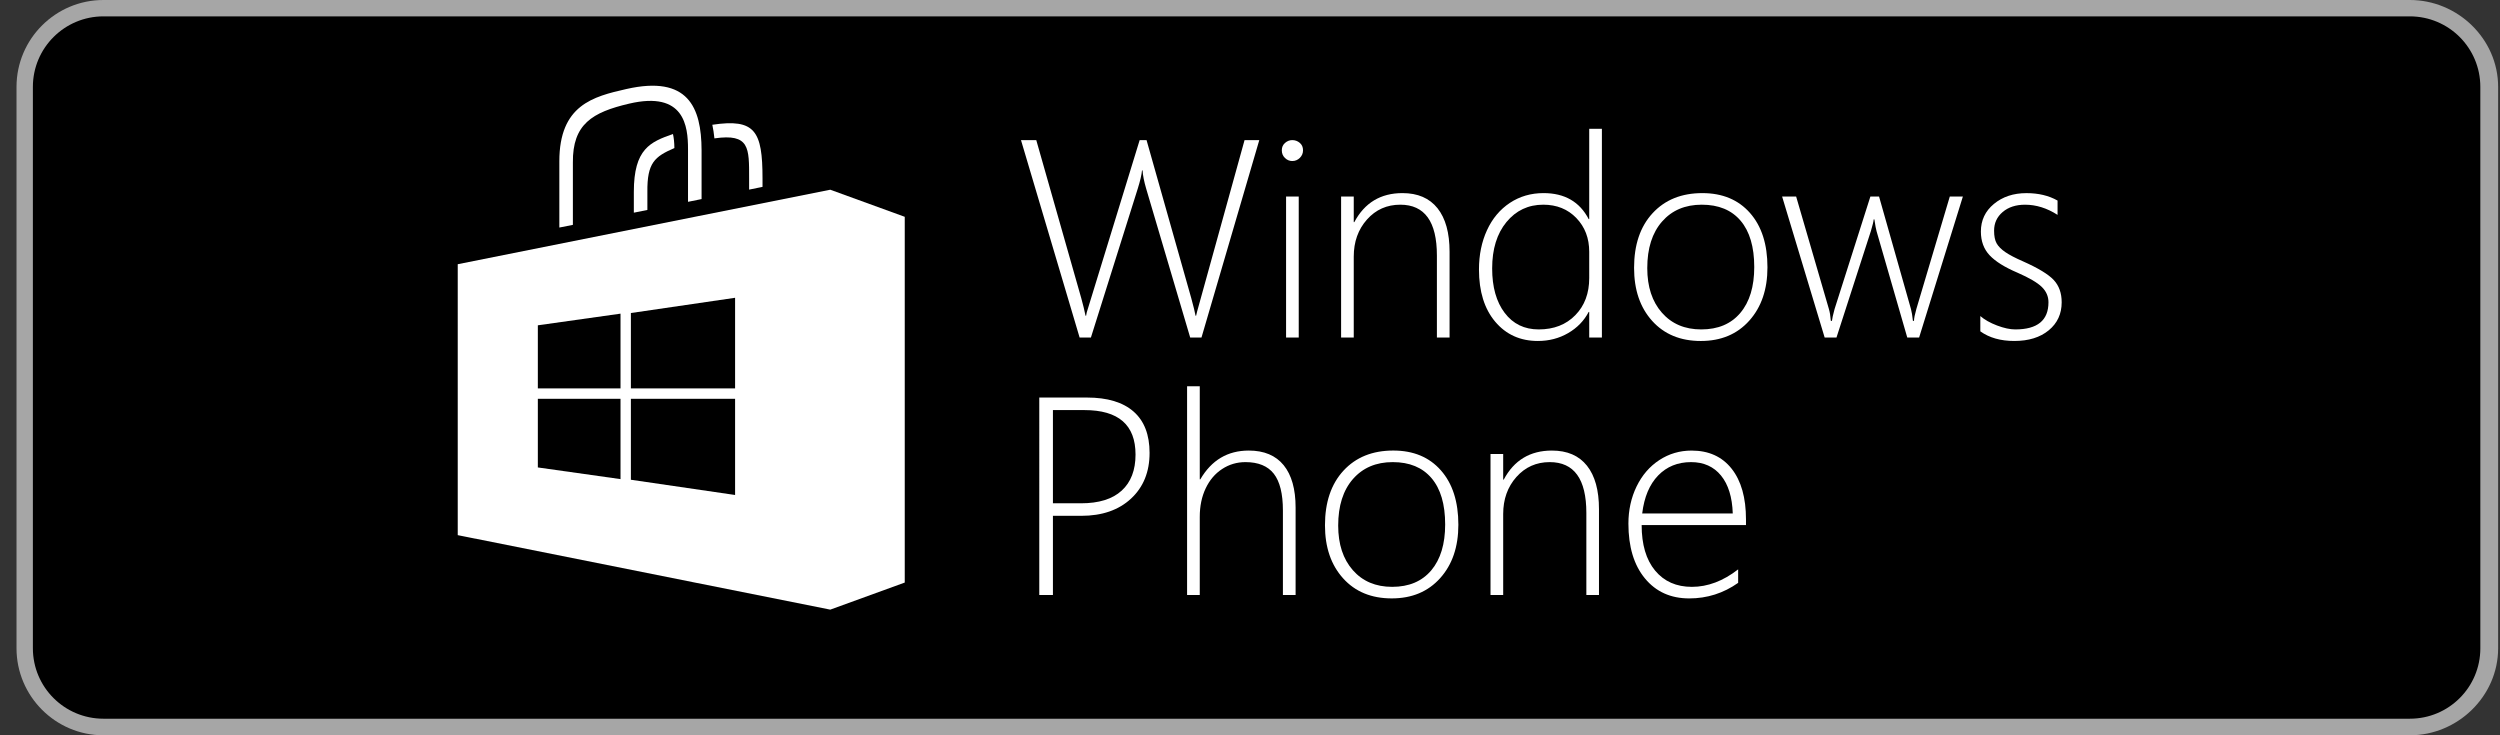 <?xml version="1.0" encoding="utf-8"?>
<!-- Generator: Adobe Illustrator 16.0.0, SVG Export Plug-In . SVG Version: 6.00 Build 0)  -->
<!DOCTYPE svg PUBLIC "-//W3C//DTD SVG 1.1//EN" "http://www.w3.org/Graphics/SVG/1.1/DTD/svg11.dtd">
<svg version="1.1" id="Layer_1" xmlns="http://www.w3.org/2000/svg" xmlns:xlink="http://www.w3.org/1999/xlink" x="0px" y="0px"
	 width="170px" height="50px" viewBox="0 0 170 50" enable-background="new 0 0 170 50" xml:space="preserve">
<rect x="0" y="0" width="170" height="50" fill="#333333" stroke="none"/>
<path fill="#A6A6A6" d="M163.869,50H7.034c-3.259,0-5.911-2.66-5.911-5.916V5.908C1.123,2.65,3.775,0,7.034,0h156.835
	c3.258,0,6.004,2.65,6.004,5.908v38.176C169.873,47.34,167.127,50,163.869,50L163.869,50z"/>
<path d="M168.663,44.084c0,2.646-2.142,4.788-4.792,4.788H7.034c-2.649,0-4.798-2.144-4.798-4.788V5.906
	c0-2.644,2.149-4.793,4.798-4.793h156.835c2.652,0,4.793,2.149,4.793,4.793L168.663,44.084L168.663,44.084z"/>
<g>
	<g id="bag_18_">
		<g id="handles_18_">
			<path fill="#FFFFFF" d="M45.762,9.112c-1.537,0.541-2.661,1.001-2.661,3.937v1.413l0.921-0.186v-1.22
				c-0.022-1.991,0.495-2.407,1.837-2.988C45.854,9.692,45.821,9.375,45.762,9.112z"/>
			<path fill="#FFFFFF" d="M48.438,8.484c0.061,0.284,0.109,0.593,0.142,0.926c2.406-0.346,2.36,0.646,2.36,2.718v0.766l0.911-0.187
				v-0.579C51.851,8.91,51.349,8.048,48.438,8.484z"/>
			<path fill="#FFFFFF" d="M38.956,15.29v-4.232c-0.029-2.622,1.325-3.424,3.824-4.01c3.766-0.883,4.005,1.544,4.005,3.089v3.587
				l0.922-0.187v-3.321c-0.009-2.924-0.921-5.112-5.111-4.163c-2.257,0.512-4.561,1.088-4.561,4.917v4.503L38.956,15.29z"/>
		</g>
		<path fill="#FFFFFF" d="M56.459,12.901l-25.333,5.065V36.39l25.333,5.065l5.064-1.841V14.743L56.459,12.901z M42.195,32.58
			l-5.622-0.794V27.12h5.622V32.58z M42.195,26.413h-5.622v-4.292l5.622-0.793V26.413z M49.986,33.659L42.9,32.623V27.12h7.086
			V33.659z M49.986,26.413H42.9v-5.127l7.086-1.037V26.413z"/>
	</g>
</g>
<g>
	<path fill="#FFFFFF" d="M81.701,22.952h-0.768l-2.987-10.101c-0.15-0.512-0.233-0.933-0.252-1.265h-0.038
		c-0.025,0.294-0.122,0.709-0.29,1.246l-3.184,10.12h-0.768L69.427,9.527h1.039l3.062,10.757c0.118,0.424,0.214,0.82,0.289,1.188
		h0.038c0.007-0.061,0.021-0.136,0.042-0.224c0.022-0.087,1.223-3.994,3.6-11.721h0.468l3.043,10.757
		c0.15,0.549,0.246,0.945,0.29,1.188h0.037l0.066-0.28L84.63,9.527h1.002L81.701,22.952z"/>
	<path fill="#FFFFFF" d="M87.875,10.95c-0.188,0-0.353-0.068-0.495-0.206c-0.145-0.137-0.217-0.312-0.217-0.524
		c0-0.207,0.073-0.373,0.22-0.501c0.145-0.127,0.311-0.192,0.492-0.192c0.192,0,0.363,0.063,0.51,0.188
		c0.148,0.125,0.221,0.293,0.221,0.506c0,0.199-0.072,0.371-0.216,0.515C88.245,10.878,88.074,10.95,87.875,10.95z M87.453,22.952
		v-9.587h0.861v9.587H87.453z"/>
	<path fill="#FFFFFF" d="M97.709,22.952v-5.579c0-2.304-0.83-3.454-2.49-3.454c-0.911,0-1.666,0.336-2.266,1.01
		c-0.599,0.675-0.898,1.514-0.898,2.519v5.504h-0.86v-9.587h0.86v1.742h0.037c0.699-1.317,1.791-1.976,3.276-1.976
		c1.042,0,1.837,0.344,2.384,1.03c0.546,0.687,0.819,1.672,0.819,2.958v5.832H97.709z"/>
	<path fill="#FFFFFF" d="M108.067,22.952v-1.741h-0.037c-0.317,0.605-0.784,1.086-1.399,1.441c-0.613,0.356-1.3,0.534-2.056,0.534
		c-1.197,0-2.164-0.437-2.901-1.31c-0.737-0.875-1.104-2.057-1.104-3.549c0-0.992,0.182-1.884,0.547-2.677
		c0.364-0.792,0.885-1.41,1.555-1.854c0.671-0.443,1.433-0.665,2.289-0.665c1.434,0,2.458,0.59,3.069,1.769h0.037V8.76h0.862v14.192
		H108.067z M108.067,17.12c0-0.923-0.291-1.688-0.876-2.294c-0.582-0.605-1.333-0.907-2.249-0.907c-1.02,0-1.852,0.393-2.502,1.18
		c-0.648,0.786-0.973,1.837-0.973,3.154c0,1.268,0.285,2.276,0.852,3.024c0.567,0.749,1.339,1.124,2.313,1.124
		c1.029,0,1.861-0.324,2.49-0.97c0.632-0.646,0.945-1.487,0.945-2.523V17.12z"/>
	<path fill="#FFFFFF" d="M115.656,23.187c-1.386,0-2.489-0.456-3.309-1.366c-0.822-0.912-1.23-2.113-1.23-3.606
		c0-1.566,0.417-2.805,1.258-3.716c0.84-0.911,1.968-1.367,3.383-1.367c1.368,0,2.447,0.45,3.24,1.348
		c0.793,0.899,1.189,2.131,1.189,3.698c0,1.498-0.412,2.708-1.237,3.628C118.127,22.726,117.029,23.187,115.656,23.187z
		 M115.721,13.919c-1.128,0-2.03,0.381-2.7,1.146c-0.672,0.765-1.007,1.821-1.007,3.168c0,1.269,0.334,2.279,0.998,3.034
		c0.665,0.755,1.555,1.134,2.673,1.134c1.142,0,2.028-0.375,2.658-1.124c0.631-0.748,0.946-1.788,0.946-3.118
		c0-1.372-0.311-2.422-0.928-3.15C117.745,14.282,116.863,13.919,115.721,13.919z"/>
	<path fill="#FFFFFF" d="M130.5,22.952h-0.806l-2.087-7.227c-0.039-0.124-0.088-0.393-0.149-0.806h-0.048
		c-0.006,0.125-0.069,0.388-0.188,0.787l-2.341,7.246h-0.804l-2.893-9.587h0.954l2.228,7.65c0.062,0.211,0.106,0.48,0.131,0.806
		h0.075c0.013-0.145,0.072-0.413,0.179-0.806l2.435-7.65h0.59l2.17,7.65c0.052,0.193,0.096,0.462,0.133,0.806h0.073
		c0-0.169,0.054-0.437,0.159-0.806l2.275-7.65h0.889L130.5,22.952z"/>
	<path fill="#FFFFFF" d="M134.662,22.531v-1.039c0.287,0.249,0.666,0.463,1.137,0.642c0.471,0.178,0.883,0.267,1.241,0.267
		c1.504,0,2.256-0.615,2.256-1.845c0-0.399-0.151-0.749-0.454-1.044c-0.304-0.296-0.854-0.62-1.652-0.968
		c-0.867-0.369-1.5-0.764-1.896-1.185c-0.396-0.421-0.594-0.96-0.594-1.615c0-0.761,0.294-1.387,0.885-1.876
		s1.327-0.735,2.214-0.735c0.816,0,1.521,0.168,2.115,0.506v0.973c-0.718-0.461-1.454-0.692-2.209-0.692
		c-0.624,0-1.132,0.165-1.521,0.495c-0.392,0.332-0.586,0.755-0.586,1.273c0,0.369,0.057,0.655,0.173,0.861
		c0.116,0.206,0.313,0.405,0.591,0.595c0.276,0.19,0.681,0.401,1.211,0.632c1.024,0.456,1.717,0.876,2.08,1.263
		c0.361,0.387,0.541,0.893,0.541,1.517c0,0.786-0.293,1.421-0.88,1.905c-0.587,0.483-1.366,0.725-2.341,0.725
		C136.044,23.187,135.271,22.968,134.662,22.531z"/>
	<path fill="#FFFFFF" d="M71.599,35.076v5.382h-0.928V27.033h3.24c1.392,0,2.45,0.319,3.174,0.955
		c0.724,0.637,1.086,1.572,1.086,2.809c0,1.292-0.42,2.327-1.26,3.108c-0.839,0.78-1.967,1.171-3.383,1.171H71.599z M71.599,27.885
		v6.339h1.91c1.217,0,2.139-0.287,2.766-0.862c0.627-0.573,0.941-1.392,0.941-2.452c0-2.017-1.158-3.024-3.474-3.024H71.599z"/>
	<path fill="#FFFFFF" d="M87.238,40.458V34.71c0-1.135-0.207-1.967-0.618-2.495c-0.413-0.527-1.056-0.791-1.928-0.791
		c-0.581,0-1.11,0.156-1.587,0.469c-0.478,0.312-0.851,0.75-1.118,1.314c-0.269,0.565-0.403,1.213-0.403,1.943v5.308h-0.862V26.266
		h0.862v6.329h0.038c0.761-1.306,1.86-1.957,3.296-1.957c1.04,0,1.833,0.333,2.373,0.997c0.539,0.665,0.81,1.624,0.81,2.879v5.944
		H87.238z"/>
	<path fill="#FFFFFF" d="M94.639,40.691c-1.386,0-2.489-0.454-3.309-1.366c-0.821-0.911-1.232-2.112-1.232-3.604
		c0-1.567,0.42-2.807,1.259-3.718c0.841-0.91,1.967-1.366,3.387-1.366c1.365,0,2.446,0.449,3.237,1.348
		c0.792,0.898,1.188,2.132,1.188,3.698c0,1.498-0.411,2.708-1.234,3.627C97.11,40.231,96.012,40.691,94.639,40.691z M94.706,31.424
		c-1.132,0-2.031,0.382-2.703,1.147c-0.669,0.765-1.006,1.82-1.006,3.169c0,1.267,0.333,2.278,0.996,3.033
		c0.664,0.755,1.557,1.133,2.674,1.133c1.143,0,2.027-0.375,2.66-1.123c0.629-0.751,0.944-1.789,0.944-3.118
		c0-1.373-0.309-2.424-0.927-3.15C96.726,31.787,95.848,31.424,94.706,31.424z"/>
	<path fill="#FFFFFF" d="M107.872,40.458v-5.58c0-2.302-0.831-3.454-2.491-3.454c-0.911,0-1.666,0.337-2.267,1.012
		c-0.598,0.674-0.897,1.513-0.897,2.518v5.505h-0.862v-9.587h0.862v1.742h0.037c0.699-1.317,1.793-1.976,3.276-1.976
		c1.044,0,1.837,0.343,2.384,1.029c0.546,0.688,0.817,1.673,0.817,2.958v5.833H107.872z"/>
	<path fill="#FFFFFF" d="M111.632,35.702c0,1.329,0.305,2.362,0.916,3.099c0.612,0.737,1.446,1.105,2.5,1.105
		c1.079,0,2.129-0.397,3.146-1.189v0.917c-0.999,0.705-2.108,1.058-3.324,1.058c-1.261,0-2.266-0.452-3.015-1.361
		c-0.749-0.908-1.123-2.148-1.123-3.721c0-0.924,0.186-1.769,0.556-2.532c0.372-0.766,0.889-1.363,1.546-1.793
		c0.659-0.431,1.391-0.646,2.194-0.646c1.167,0,2.075,0.412,2.726,1.236c0.648,0.823,0.973,1.972,0.973,3.445v0.383H111.632z
		 M117.828,34.916c-0.037-1.111-0.304-1.972-0.799-2.579c-0.497-0.608-1.178-0.913-2.038-0.913c-0.904,0-1.649,0.303-2.236,0.908
		c-0.588,0.605-0.95,1.467-1.086,2.584H117.828z"/>
</g>
</svg>
